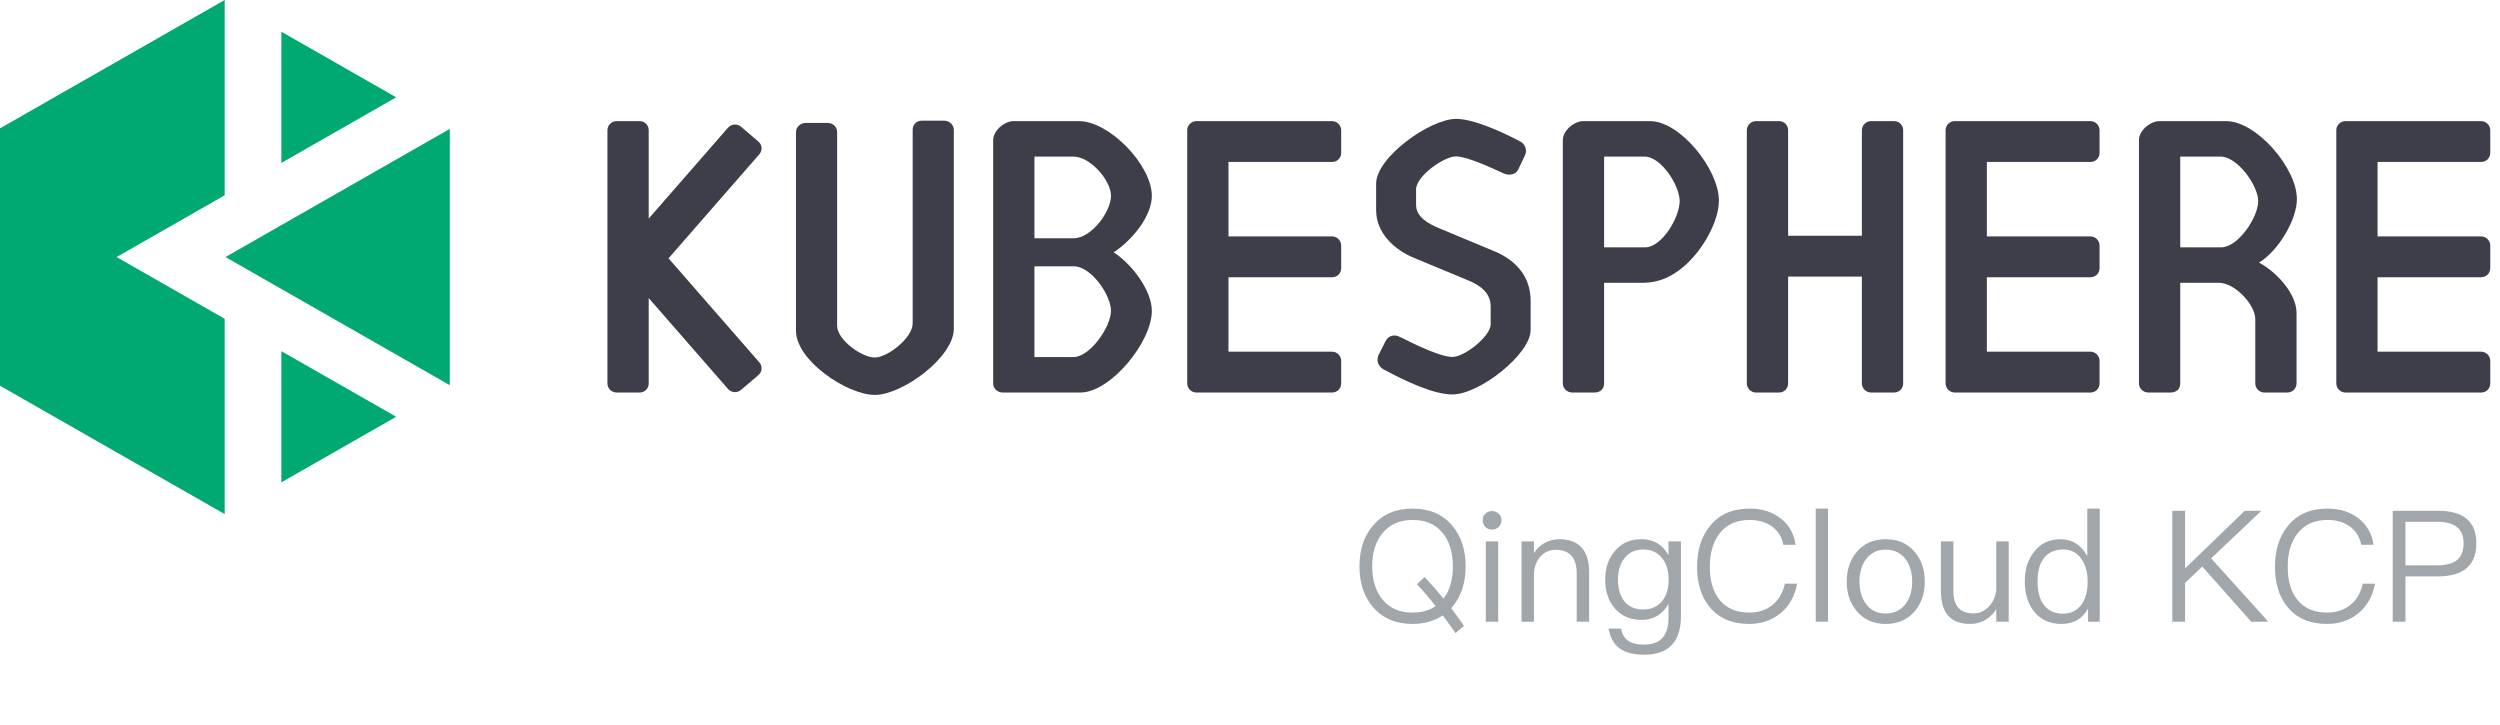 <svg width="193" height="56" viewBox="0 0 193 56" fill="none" xmlns="http://www.w3.org/2000/svg">
<path fill-rule="evenodd" clip-rule="evenodd" d="M30.585 32.174L21.72 27.11V37.239L30.585 32.174Z" fill="#00A971"/>
<path fill-rule="evenodd" clip-rule="evenodd" d="M30.585 7.513L21.72 2.448V12.577L30.585 7.513Z" fill="#00A971"/>
<path fill-rule="evenodd" clip-rule="evenodd" d="M17.346 0L0 9.909V29.778L17.346 39.687V24.612L8.999 19.844L17.346 15.076V0Z" fill="#00A971"/>
<path fill-rule="evenodd" clip-rule="evenodd" d="M17.406 19.844L34.725 29.738V9.95L17.406 19.844Z" fill="#00A971"/>
<path fill-rule="evenodd" clip-rule="evenodd" d="M146.215 9.35H144.446C144.059 9.35 143.737 9.669 143.737 10.051V18.201H138.042V10.051C138.042 9.669 137.752 9.35 137.334 9.35H135.563C135.177 9.35 134.855 9.669 134.855 10.051V29.602C134.855 29.985 135.177 30.303 135.563 30.303H137.334C137.752 30.303 138.042 29.985 138.042 29.602V21.354H143.737V29.602C143.737 29.985 144.059 30.303 144.446 30.303H146.215C146.634 30.303 146.923 29.985 146.923 29.602V10.051C146.923 9.669 146.634 9.35 146.215 9.35Z" fill="#3D3E49"/>
<path fill-rule="evenodd" clip-rule="evenodd" d="M103.539 27.851C103.539 27.469 103.217 27.15 102.831 27.15L94.839 27.151V21.403H102.831C103.217 21.403 103.539 21.116 103.539 20.702V18.951C103.539 18.568 103.217 18.25 102.831 18.25H94.839V12.503H102.831C103.217 12.503 103.539 12.216 103.539 11.802V10.051C103.539 9.668 103.217 9.35 102.831 9.35H94.133C94.132 9.35 94.132 9.35 94.131 9.35H92.362C91.975 9.35 91.653 9.668 91.653 10.051V29.602C91.653 29.984 91.975 30.303 92.362 30.303H93.128H93.13H102.831C103.217 30.303 103.539 30.016 103.539 29.602V27.851Z" fill="#3D3E49"/>
<path fill-rule="evenodd" clip-rule="evenodd" d="M162.086 27.851C162.086 27.469 161.764 27.15 161.379 27.15L153.386 27.151V21.403H161.378C161.764 21.403 162.086 21.116 162.086 20.702V18.951C162.086 18.568 161.764 18.25 161.378 18.25H153.386V12.503H161.378C161.764 12.503 162.086 12.216 162.086 11.802V10.051C162.086 9.668 161.764 9.35 161.378 9.35H152.68C152.679 9.35 152.679 9.35 152.678 9.35H150.909C150.522 9.35 150.2 9.668 150.2 10.051V29.602C150.2 29.984 150.522 30.303 150.909 30.303H151.675H151.677H161.379C161.764 30.303 162.086 30.016 162.086 29.602V27.851Z" fill="#3D3E49"/>
<path fill-rule="evenodd" clip-rule="evenodd" d="M192.248 27.851C192.248 27.469 191.926 27.15 191.54 27.15L183.548 27.151V21.403H191.54C191.926 21.403 192.248 21.116 192.248 20.702V18.951C192.248 18.568 191.926 18.25 191.54 18.25H183.548V12.503H191.54C191.926 12.503 192.248 12.216 192.248 11.802V10.051C192.248 9.668 191.926 9.35 191.54 9.35H182.841C182.841 9.35 182.84 9.35 182.84 9.35H181.07C180.684 9.35 180.362 9.668 180.362 10.051V29.602C180.362 29.984 180.684 30.303 181.07 30.303H181.837H181.838H191.54C191.926 30.303 192.248 30.016 192.248 29.602V27.851Z" fill="#3D3E49"/>
<path fill-rule="evenodd" clip-rule="evenodd" d="M109.322 14.622V15.818C109.322 16.731 110.213 17.265 111.231 17.675L115.461 19.437C117.051 20.13 118.165 21.356 118.165 23.245V25.479C118.165 27.336 114.22 30.452 112.12 30.452C110.69 30.452 108.527 29.445 106.842 28.532C106.46 28.343 106.205 27.902 106.428 27.399L106.969 26.329C107.191 25.888 107.668 25.794 108.082 26.014C109.449 26.707 111.262 27.556 112.12 27.556C113.075 27.556 115.079 25.951 115.079 25.039V23.654C115.079 22.584 114.252 21.986 113.107 21.546L109.163 19.909C107.636 19.279 106.237 17.989 106.237 16.227V14.181C106.237 12.136 110.403 9.177 112.408 9.177C113.743 9.177 115.906 10.153 117.338 10.908C117.783 11.129 117.91 11.632 117.719 12.01L117.21 13.08C117.051 13.457 116.542 13.584 116.097 13.394C115.015 12.891 113.203 12.073 112.408 12.073C111.485 12.073 109.322 13.584 109.322 14.622Z" fill="#3D3E49"/>
<path fill-rule="evenodd" clip-rule="evenodd" d="M171.436 12.089H168.315V19.095H171.468C172.788 19.095 174.333 16.77 174.333 15.528C174.333 14.318 172.723 12.089 171.436 12.089ZM171.307 21.833H168.315V29.603C168.315 30.017 168.025 30.303 167.574 30.303H165.869C165.482 30.303 165.128 30.017 165.128 29.603V10.815C165.128 10.083 165.998 9.35 166.706 9.35H171.855C174.204 9.35 177.32 12.975 177.32 15.363C177.32 16.955 175.91 19.349 174.397 20.273C175.62 20.909 177.293 22.597 177.293 24.158V29.603C177.293 29.985 176.972 30.303 176.585 30.303H174.815C174.429 30.303 174.108 29.985 174.108 29.603V24.635C174.108 23.52 172.531 21.833 171.307 21.833Z" fill="#3D3E49"/>
<path fill-rule="evenodd" clip-rule="evenodd" d="M126.958 12.089H123.837V19.095H126.99C128.31 19.095 129.67 16.77 129.67 15.528C129.67 14.318 128.245 12.089 126.958 12.089ZM126.83 21.833H123.837V29.603C123.837 30.017 123.547 30.303 123.096 30.303H121.39C121.004 30.303 120.65 30.017 120.65 29.603V10.815C120.65 10.083 121.519 9.35 122.227 9.35H127.377C129.725 9.35 132.699 13.088 132.699 15.476C132.699 17.068 131.507 19.21 130.13 20.449C129.453 21.058 128.378 21.833 126.83 21.833Z" fill="#3D3E49"/>
<path fill-rule="evenodd" clip-rule="evenodd" d="M61.452 25.547V10.186C61.452 9.804 61.803 9.489 62.191 9.489H63.889C64.304 9.489 64.625 9.804 64.625 10.186V25.136C64.625 26.249 66.54 27.598 67.535 27.598C68.531 27.598 70.459 26.078 70.459 24.965V10.015C70.459 9.634 70.747 9.318 71.135 9.318H72.895C73.283 9.318 73.635 9.634 73.635 10.015V25.377C73.635 27.598 69.652 30.489 67.535 30.489C65.416 30.489 61.452 27.836 61.452 25.547Z" fill="#3D3E49"/>
<path fill-rule="evenodd" clip-rule="evenodd" d="M82.871 27.565H79.859V20.559H82.903C84.223 20.559 85.768 22.761 85.768 24.003C85.768 25.213 84.159 27.565 82.871 27.565ZM79.859 12.089H82.871C84.159 12.089 85.768 13.913 85.768 15.123C85.768 16.365 84.223 18.393 82.903 18.393H79.859V12.089ZM85.978 19.476C87.444 18.521 88.922 16.664 88.922 15.123C88.922 12.735 85.639 9.35 83.29 9.35H78.249C77.542 9.35 76.673 10.083 76.673 10.815V18.492V28.838V29.603C76.673 30.017 77.027 30.303 77.413 30.303H78.249H79.118H83.399C85.748 30.303 88.922 26.391 88.922 24.003C88.922 22.462 87.444 20.442 85.978 19.476Z" fill="#3D3E49"/>
<path fill-rule="evenodd" clip-rule="evenodd" d="M51.611 19.942L58.618 11.914C58.871 11.624 58.862 11.196 58.545 10.925L57.206 9.781C56.913 9.531 56.459 9.564 56.207 9.853L50.08 16.874V10.051C50.08 9.669 49.79 9.35 49.372 9.35H47.602C47.215 9.35 46.894 9.669 46.894 10.051V29.603C46.894 29.985 47.215 30.303 47.602 30.303H49.372C49.79 30.303 50.08 29.985 50.08 29.603V23.011L56.207 30.032C56.459 30.321 56.913 30.354 57.206 30.104L58.545 28.96C58.862 28.689 58.871 28.261 58.618 27.972L51.611 19.942Z" fill="#3D3E49"/>
<path d="M109.055 39.264C107.759 39.264 106.751 39.696 106.007 40.56C105.299 41.376 104.951 42.432 104.951 43.728C104.951 45.012 105.299 46.068 106.007 46.884C106.751 47.736 107.759 48.168 109.043 48.168C109.955 48.168 110.735 47.94 111.383 47.508C111.707 47.94 112.031 48.396 112.367 48.876L113.015 48.312C112.691 47.844 112.367 47.388 112.031 46.956C112.043 46.932 112.067 46.908 112.091 46.884C112.787 46.068 113.147 45.024 113.147 43.728C113.147 42.42 112.787 41.364 112.091 40.548C111.347 39.684 110.327 39.264 109.055 39.264ZM109.055 40.14C110.039 40.14 110.807 40.464 111.359 41.124C111.887 41.772 112.163 42.636 112.163 43.728C112.163 44.748 111.923 45.576 111.443 46.212C110.963 45.624 110.471 45.072 109.979 44.544L109.391 45.108C109.871 45.612 110.351 46.176 110.831 46.788C110.351 47.124 109.751 47.292 109.043 47.292C108.059 47.292 107.279 46.956 106.727 46.284C106.199 45.636 105.935 44.784 105.935 43.728C105.935 42.66 106.199 41.808 106.727 41.16C107.291 40.476 108.071 40.14 109.055 40.14ZM115.182 39.456C114.978 39.456 114.81 39.516 114.666 39.66C114.522 39.78 114.462 39.948 114.462 40.164C114.462 40.368 114.522 40.536 114.666 40.68C114.81 40.812 114.978 40.884 115.182 40.884C115.386 40.884 115.554 40.812 115.698 40.68C115.842 40.536 115.914 40.368 115.914 40.164C115.914 39.948 115.842 39.78 115.698 39.66C115.554 39.516 115.386 39.456 115.182 39.456ZM114.702 41.796V48H115.662V41.796H114.702ZM120.365 41.628C119.957 41.628 119.585 41.724 119.249 41.916C118.913 42.096 118.637 42.36 118.421 42.708V41.796H117.461V48H118.421V44.256C118.457 43.692 118.637 43.248 118.973 42.912C119.285 42.6 119.657 42.444 120.089 42.444C121.169 42.444 121.721 43.044 121.721 44.256V48H122.681V44.184C122.681 42.48 121.901 41.628 120.365 41.628ZM126.72 41.628C125.856 41.628 125.172 41.928 124.668 42.54C124.164 43.116 123.924 43.848 123.924 44.76C123.924 45.66 124.164 46.392 124.668 46.968C125.172 47.556 125.856 47.856 126.72 47.856C127.656 47.856 128.352 47.436 128.808 46.608V47.7C128.808 49.068 128.184 49.764 126.936 49.764C126.372 49.764 125.952 49.656 125.676 49.452C125.4 49.26 125.22 48.948 125.148 48.528H124.188C124.296 49.2 124.572 49.704 125.016 50.04C125.448 50.376 126.096 50.544 126.936 50.544C128.82 50.544 129.768 49.548 129.768 47.568V41.796H128.808V42.864C128.352 42.036 127.656 41.628 126.72 41.628ZM126.864 42.42C127.476 42.42 127.956 42.636 128.316 43.092C128.652 43.5 128.82 44.064 128.82 44.76C128.82 45.432 128.652 45.984 128.316 46.404C127.956 46.836 127.476 47.052 126.852 47.052C126.18 47.052 125.688 46.812 125.352 46.356C125.052 45.948 124.908 45.408 124.908 44.76C124.908 44.064 125.076 43.5 125.412 43.092C125.76 42.636 126.24 42.42 126.864 42.42ZM135.07 39.264C133.75 39.264 132.718 39.708 131.998 40.62C131.338 41.436 131.014 42.48 131.014 43.752C131.014 45.024 131.326 46.056 131.974 46.848C132.682 47.724 133.702 48.168 135.034 48.168C135.946 48.168 136.738 47.904 137.398 47.388C138.106 46.836 138.55 46.056 138.742 45.06H137.794C137.626 45.804 137.278 46.368 136.774 46.752C136.294 47.112 135.718 47.292 135.034 47.292C134.026 47.292 133.27 46.956 132.742 46.296C132.238 45.672 131.998 44.82 131.998 43.752C131.998 42.684 132.25 41.832 132.754 41.184C133.294 40.488 134.062 40.14 135.058 40.14C135.73 40.14 136.294 40.296 136.762 40.62C137.242 40.956 137.554 41.436 137.674 42.06H138.622C138.502 41.208 138.118 40.524 137.47 40.02C136.822 39.516 136.018 39.264 135.07 39.264ZM140.176 39.264V48H141.124V39.264H140.176ZM145.58 41.628C144.644 41.628 143.912 41.94 143.36 42.588C142.832 43.2 142.568 43.968 142.568 44.904C142.568 45.828 142.832 46.596 143.36 47.196C143.912 47.844 144.644 48.168 145.58 48.168C146.504 48.168 147.248 47.844 147.812 47.196C148.328 46.596 148.592 45.828 148.592 44.904C148.592 43.968 148.328 43.2 147.8 42.588C147.248 41.94 146.504 41.628 145.58 41.628ZM145.58 42.432C146.228 42.432 146.744 42.684 147.128 43.188C147.452 43.644 147.62 44.208 147.62 44.904C147.62 45.576 147.452 46.152 147.128 46.608C146.744 47.112 146.228 47.364 145.58 47.364C144.92 47.364 144.404 47.112 144.044 46.608C143.708 46.152 143.552 45.588 143.552 44.904C143.552 44.208 143.708 43.644 144.044 43.188C144.404 42.684 144.92 42.432 145.58 42.432ZM149.84 41.796V45.636C149.84 47.316 150.584 48.168 152.096 48.168C152.936 48.168 153.608 47.784 154.112 47.04V48H155.072V41.796H154.112V45.576C154.04 46.104 153.836 46.536 153.5 46.872C153.176 47.184 152.804 47.352 152.396 47.352C151.832 47.352 151.424 47.196 151.172 46.908C150.92 46.62 150.8 46.176 150.8 45.588V41.796H149.84ZM161.139 39.264V42.936C160.659 42.06 159.975 41.628 159.087 41.628C158.199 41.628 157.515 41.952 157.011 42.624C156.543 43.224 156.315 43.968 156.315 44.88C156.315 45.816 156.543 46.584 157.011 47.184C157.515 47.832 158.223 48.168 159.135 48.168C160.071 48.168 160.767 47.772 161.199 46.98V48H162.099V39.264H161.139ZM159.291 42.42C159.843 42.42 160.299 42.636 160.647 43.092C160.983 43.536 161.163 44.124 161.163 44.844V44.964C161.163 45.66 161.007 46.224 160.707 46.656C160.359 47.136 159.879 47.376 159.255 47.376C158.583 47.376 158.079 47.124 157.743 46.644C157.443 46.212 157.299 45.624 157.299 44.88C157.299 44.136 157.443 43.56 157.755 43.14C158.091 42.66 158.607 42.42 159.291 42.42ZM173.294 39.432L168.686 43.884V39.432H167.702V48H168.686V45L170.018 43.74L173.798 48H175.118L170.702 43.104L174.578 39.432H173.294ZM179.683 39.264C178.363 39.264 177.331 39.708 176.611 40.62C175.951 41.436 175.627 42.48 175.627 43.752C175.627 45.024 175.939 46.056 176.587 46.848C177.295 47.724 178.315 48.168 179.647 48.168C180.559 48.168 181.351 47.904 182.011 47.388C182.719 46.836 183.163 46.056 183.355 45.06H182.407C182.239 45.804 181.891 46.368 181.387 46.752C180.907 47.112 180.331 47.292 179.647 47.292C178.639 47.292 177.883 46.956 177.355 46.296C176.851 45.672 176.611 44.82 176.611 43.752C176.611 42.684 176.863 41.832 177.367 41.184C177.907 40.488 178.675 40.14 179.671 40.14C180.343 40.14 180.907 40.296 181.375 40.62C181.855 40.956 182.167 41.436 182.287 42.06H183.235C183.115 41.208 182.731 40.524 182.083 40.02C181.435 39.516 180.631 39.264 179.683 39.264ZM184.718 39.432V48H185.702V44.496H188.21C190.178 44.496 191.174 43.644 191.174 41.952C191.174 40.272 190.19 39.432 188.222 39.432H184.718ZM185.702 40.284H188.162C188.846 40.284 189.35 40.416 189.686 40.704C190.022 40.956 190.19 41.376 190.19 41.952C190.19 42.528 190.022 42.948 189.698 43.224C189.362 43.5 188.858 43.644 188.162 43.644H185.702V40.284Z" fill="#A1A6AB"/>
</svg>

